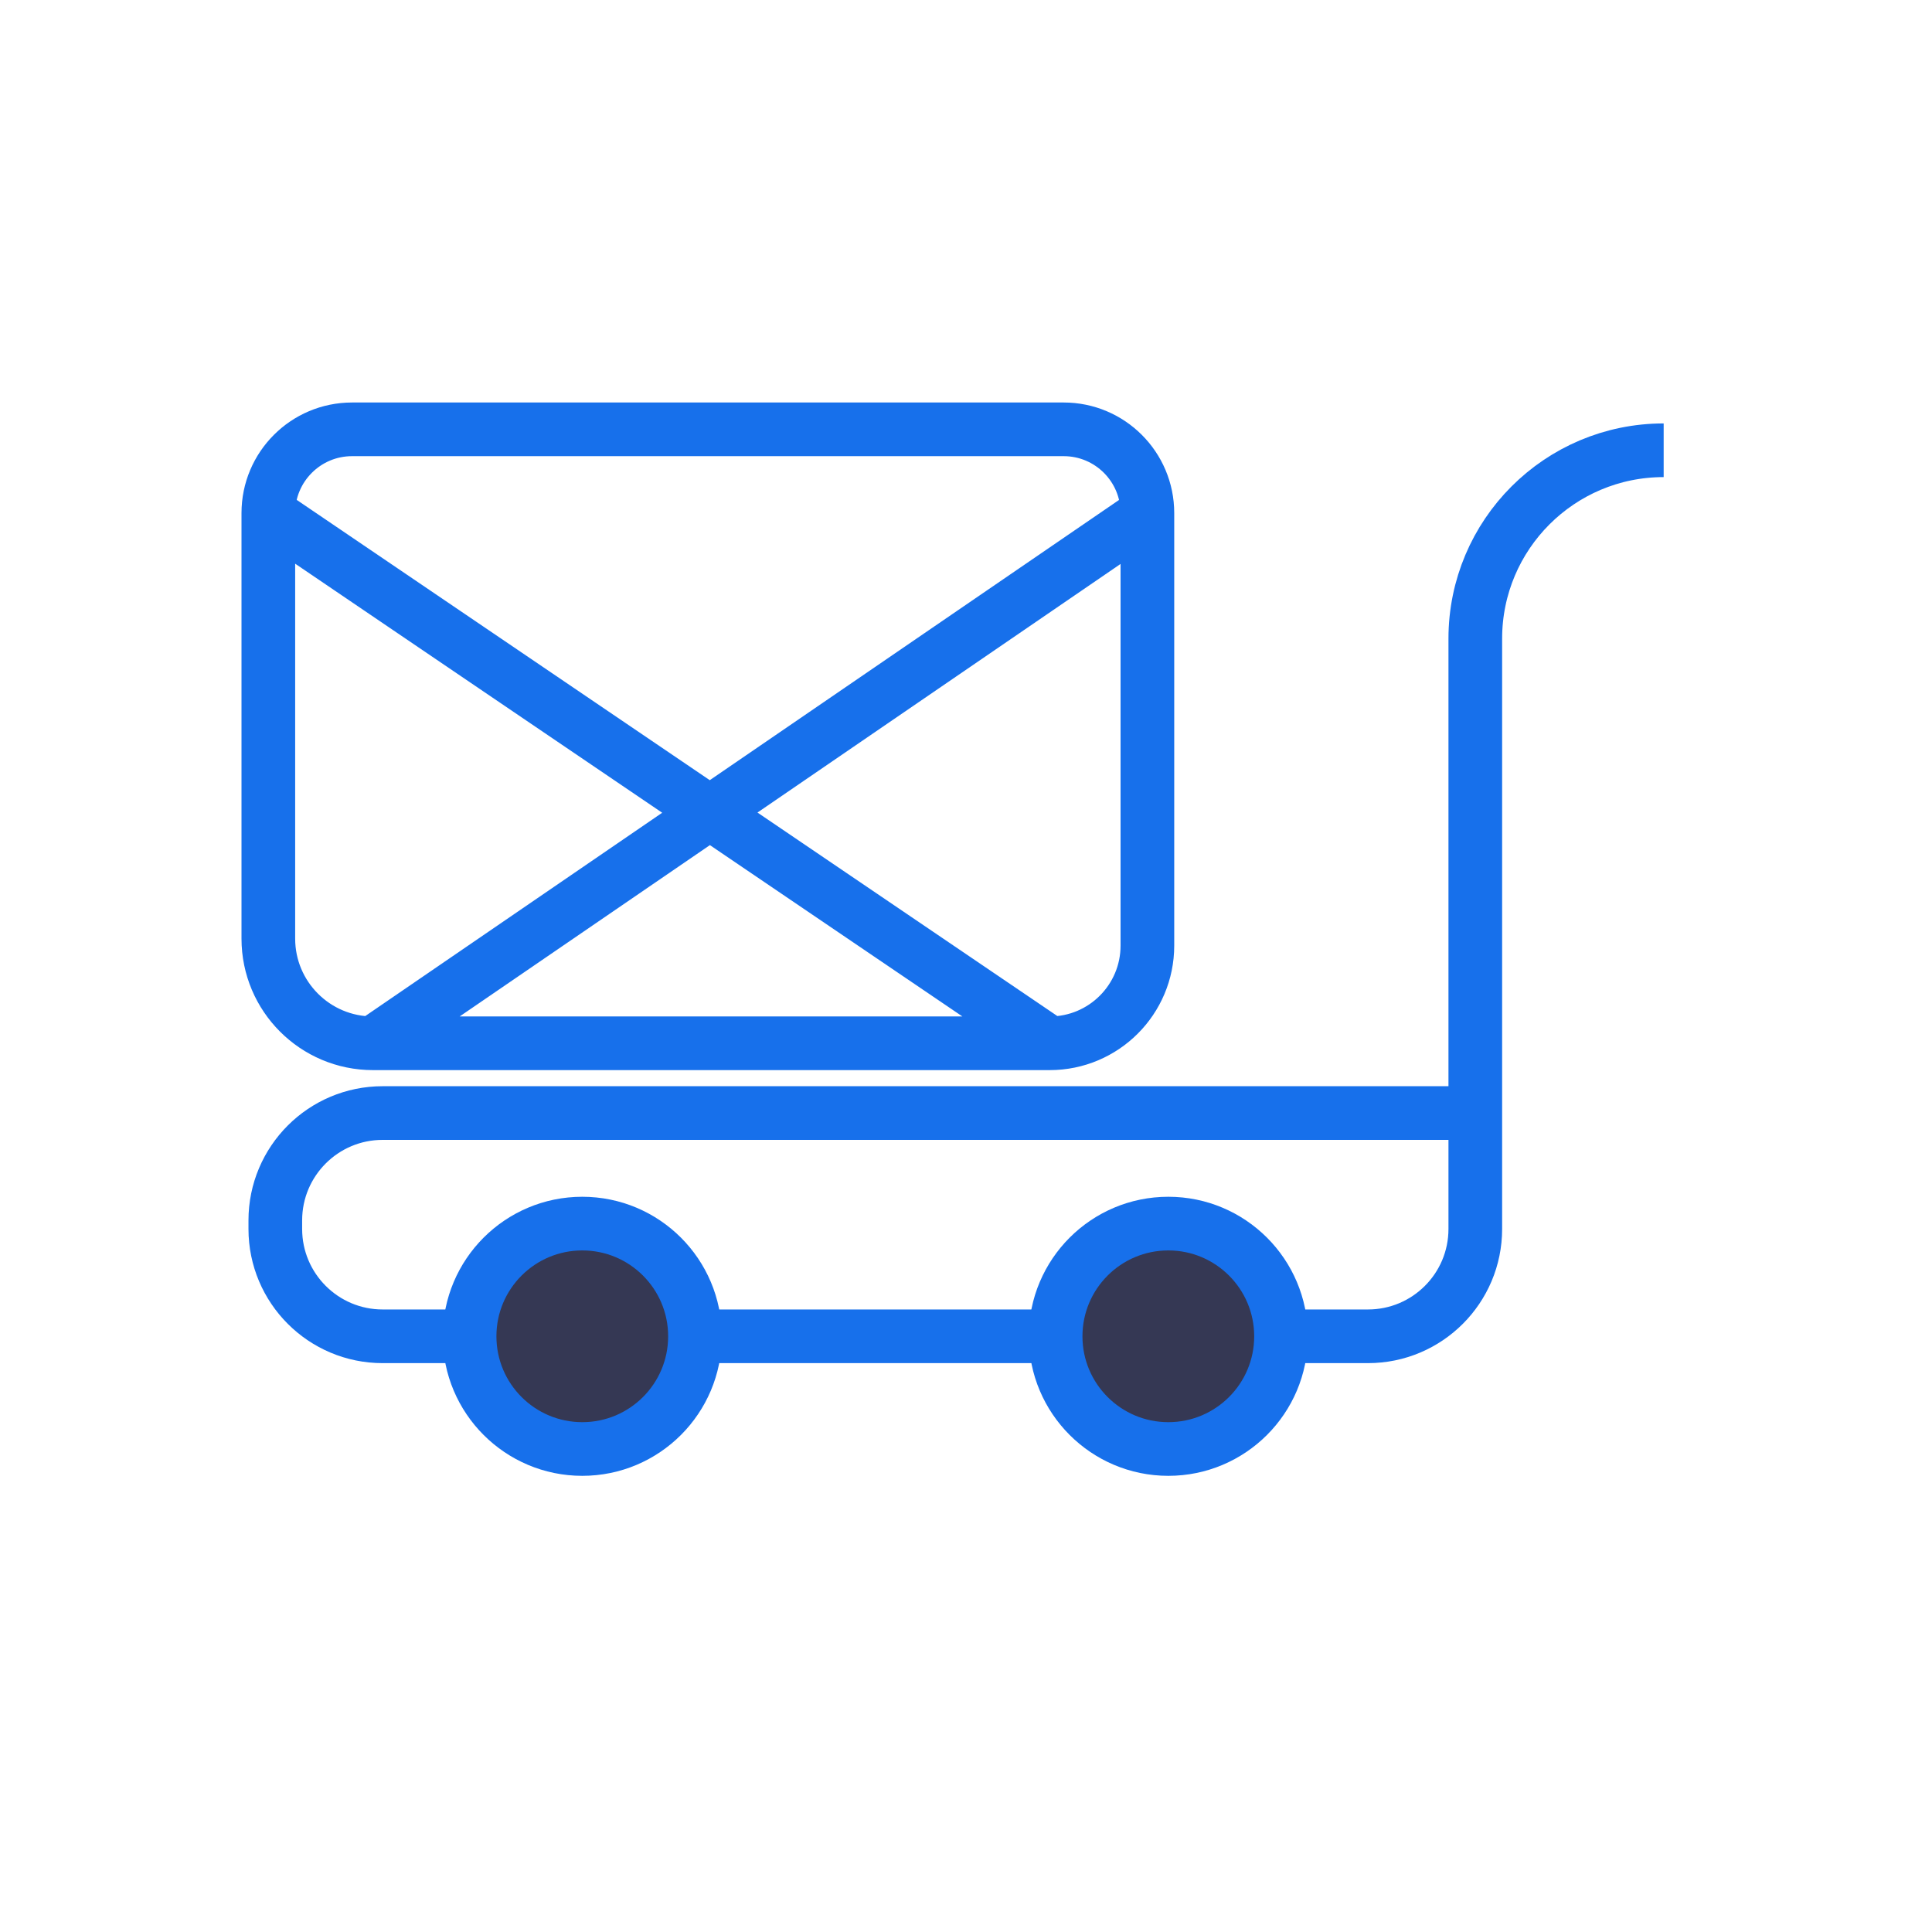 <svg width="72" height="72" viewBox="0 0 72 72" fill="none" xmlns="http://www.w3.org/2000/svg">
<path d="M54.98 41.48H14.26C12.051 41.48 10.26 43.271 10.26 45.48V45.8C10.26 48.009 12.051 49.8 14.26 49.8H50.98C53.189 49.8 54.98 48.009 54.98 45.8V41.48ZM54.98 41.48V23.8C54.98 19.923 58.123 16.78 62 16.78M13.9 38.88L42.76 19.12M13.9 38.88H39.12M13.9 38.88C11.746 38.88 10 37.134 10 34.98V19.12M42.76 19.12V35.24C42.76 37.25 41.13 38.88 39.12 38.88M42.76 19.12C42.76 17.397 41.363 16 39.64 16H13.12C11.397 16 10 17.397 10 19.12M10 19.12L39.12 38.88" stroke="#1770EB" stroke-width="2"/>
<circle cx="21.7" cy="49.8" r="4.2" fill="#353854" stroke="#1770EB" stroke-width="2"/>
<circle cx="43.54" cy="49.8" r="4.2" fill="#353854" stroke="#1770EB" stroke-width="2"/>
</svg>
